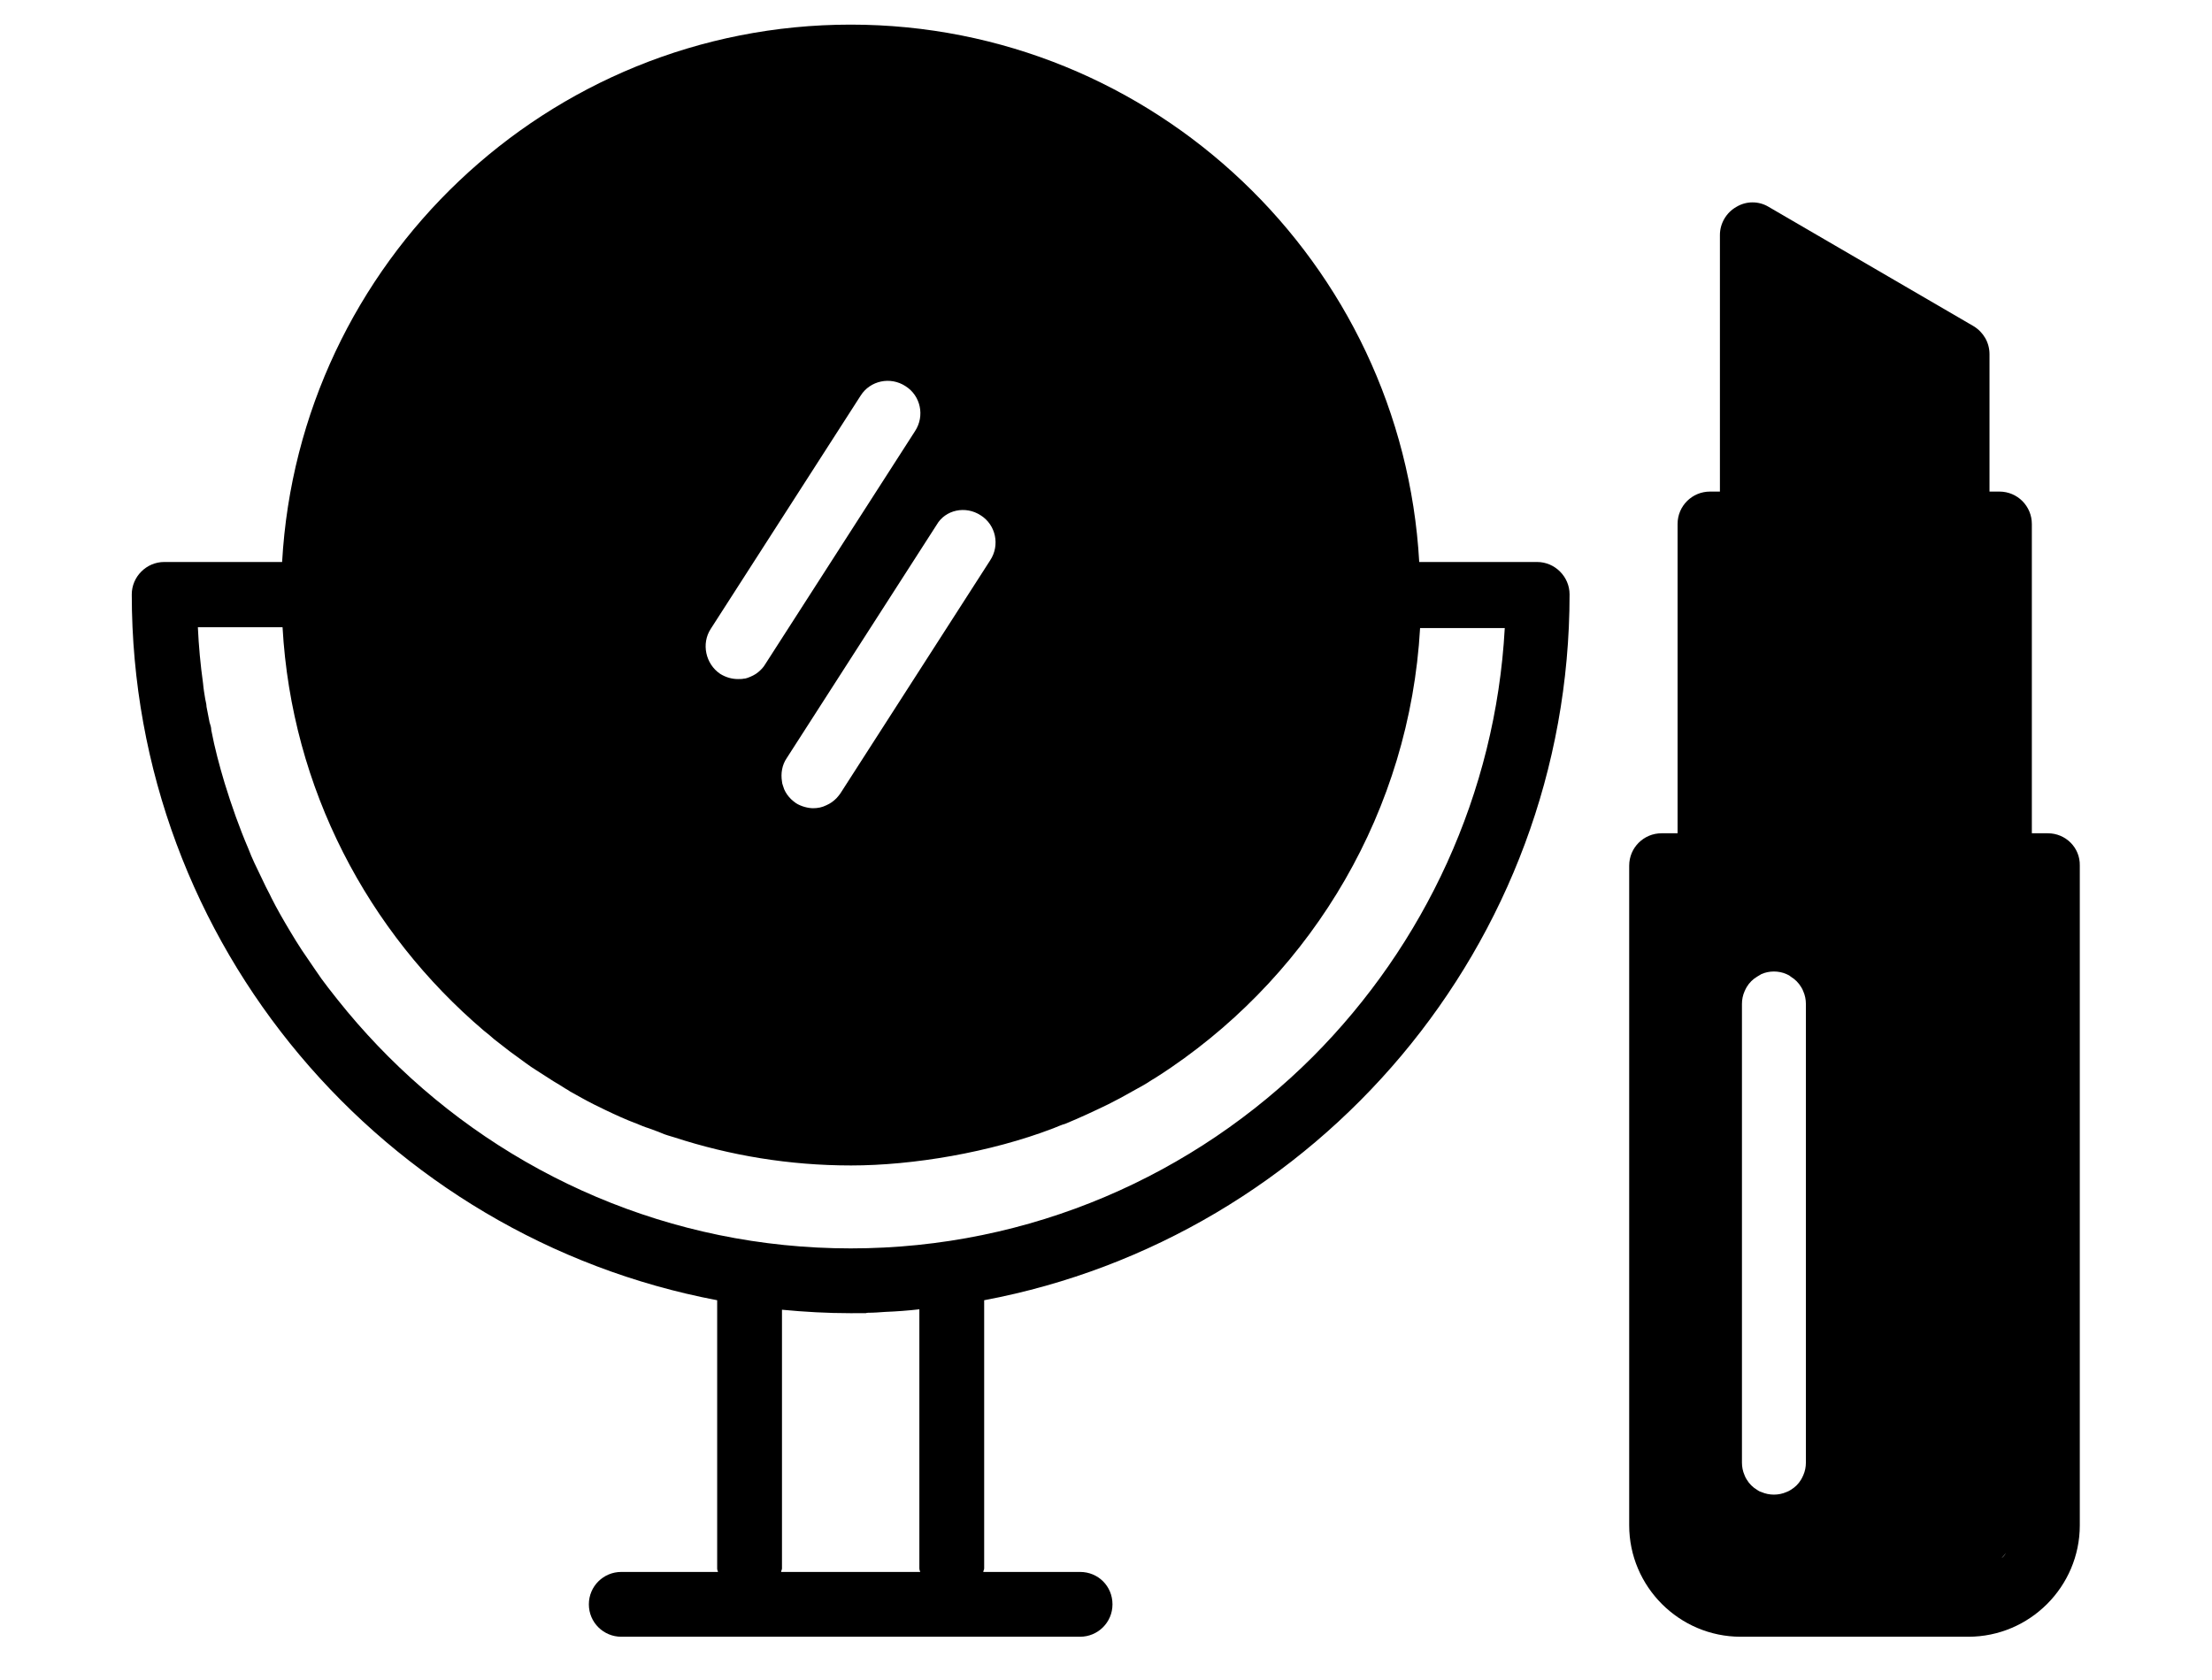 <svg xmlns="http://www.w3.org/2000/svg" viewBox="0 0 512 389"><defs><style>      .cls-1 {        fill: none;      }    </style></defs><g><g id="Layer_1"><g><path class="cls-1" d="M183,185c-.7-.7-1.2-1.4-1.6-2.3.4.8.9,1.6,1.6,2.3Z"></path><path class="cls-1" d="M212.8,303.1c-2.6.2-5.3.5-7.9.6-1.3.1-2.7.1-4,.2-1.3,0-2.7.1-4,.1-5.4,0-10.7-.3-15.9-.8v59.9c0,.3-.1.5-.2.8h32.2c0-.3-.2-.5-.2-.8v-60Z"></path><path class="cls-1" d="M175.5,155.5c-.7.6-1.6,1-2.4,1.3.9-.3,1.7-.7,2.4-1.3Z"></path><path class="cls-1" d="M193.6,184.8c-.7.7-1.4,1.2-2.3,1.6.9-.4,1.7-.9,2.3-1.6Z"></path><path class="cls-1" d="M464.3,359.6c-.3.4-.7.8-1,1.2.4-.4.7-.8,1-1.2Z"></path><path class="cls-1" d="M328.5,145.1c-2.4,42.2-24.6,79.2-57.6,101.7-1.3.9-2.5,1.7-3.8,2.5-.9.5-1.7,1.1-2.6,1.6s-1.8,1-2.7,1.5c-.9.5-1.8,1-2.7,1.5h0c-.9.5-1.8,1-2.7,1.4-3.2,1.6-6.5,3.1-9.9,4.5-.9.4-1.9.8-2.9,1.1-14.5,5.5-30.3,8.6-46.8,8.6s-28-2.3-40.9-6.5c-1-.3-2-.7-3-1s-2-.7-2.9-1.1c-1-.4-1.9-.8-2.9-1.1-2.4-1-4.8-2-7.1-3.1-1.8-.9-3.7-1.8-5.5-2.8h0c-.9-.5-1.8-1-2.7-1.5-.4-.2-.9-.5-1.3-.8-.9-.5-1.8-1.1-2.6-1.6-1.3-.8-2.6-1.6-3.9-2.5-.8-.6-1.7-1.2-2.5-1.7h0c-1.2-.9-2.5-1.8-3.7-2.7h0c-1.2-.9-2.4-1.9-3.6-2.8-.8-.7-1.6-1.3-2.4-2-26.8-22.7-44.5-56-46.6-93.4h-19.5c.2,4.4.6,8.7,1.2,13,.2,1.2.3,2.4.5,3.6,0,.6.2,1.2.3,1.8.2,1.2.4,2.4.7,3.6,0,.6.2,1.2.4,1.8.9,4.2,1.9,8.3,3.1,12.3,1.6,5.2,3.4,10.3,5.5,15.2.5,1.1.9,2.2,1.4,3.3.7,1.6,1.5,3.2,2.3,4.8.5,1.1,1.1,2.1,1.6,3.2,1.4,2.6,2.8,5.2,4.3,7.7.9,1.5,1.9,3,2.8,4.5,1,1.5,2,3,3,4.4s2,2.9,3.1,4.3c1.4,1.9,2.9,3.7,4.4,5.5,3,3.6,6.2,7.1,9.5,10.4,27.4,27.4,65.2,44.4,107,44.4s79.6-17,107-44.4c25.8-25.7,42.3-60.7,44.2-99.5h-19.5v.3Z"></path><path d="M474,192.9h-3.7v-71.6c0-4.1-3.3-7.5-7.5-7.5h-2.3v-31.8c0-2.7-1.4-5.1-3.7-6.5l-47.4-27.6c-2.3-1.4-5.2-1.4-7.5,0-2.3,1.3-3.8,3.8-3.8,6.5v59.4h-2.3c-4.1,0-7.5,3.3-7.5,7.5v71.6h-3.7c-4.1,0-7.5,3.3-7.5,7.5v152.7c0,14.2,11.6,25.8,25.8,25.8h52.7c14.2,0,25.8-11.6,25.8-25.8v-152.7c.1-4.2-3.3-7.5-7.4-7.5ZM418,338.6c0,1-.2,2-.6,2.9-.2.4-.3.7-.5,1-.6,1-1.4,1.8-2.4,2.4-.3.2-.7.4-1,.5-.9.4-1.9.6-2.9.6s-2-.2-2.9-.6c-.4-.1-.7-.3-1-.5-1-.6-1.8-1.4-2.4-2.4-.2-.3-.4-.7-.5-1-.4-.9-.6-1.9-.6-2.9v-106.2c0-1,.2-2,.6-2.9.2-.4.3-.7.5-1,.6-1,1.4-1.8,2.4-2.4.3-.2.7-.4,1-.6.9-.4,1.9-.6,2.9-.6s2,.2,2.9.6c.4.2.7.3,1,.6,1,.6,1.8,1.4,2.4,2.4.2.3.4.7.5,1,.4.9.6,1.9.6,2.9v106.2ZM463.3,360.7c.4-.4.7-.8,1-1.2-.3.5-.6.9-1,1.2Z"></path><path d="M355.8,130.1h-27.3c-3.9-69.2-61.4-124.4-131.6-124.4s-127.7,55.1-131.6,124.4h-27.3c-4.1,0-7.5,3.4-7.5,7.5,0,81.2,58.5,148.8,135.5,163.4v62.1c0,.3.1.5.2.8h-22.4c-4.1,0-7.5,3.3-7.5,7.5s3.4,7.5,7.5,7.5h106.2c4.1,0,7.5-3.3,7.5-7.5s-3.3-7.5-7.5-7.5h-22.4c0-.3.2-.5.2-.8v-62.1c77-14.5,135.5-82.2,135.5-163.4,0-4.1-3.4-7.5-7.5-7.5ZM227,119.3c3.5,2.2,4.5,6.9,2.2,10.4l-34.7,54c-.3.4-.6.8-.9,1.1-.7.7-1.4,1.2-2.3,1.6-1,.5-2,.7-3.1.7s-2.8-.4-4-1.2c-.4-.3-.8-.6-1.1-.9-.7-.7-1.2-1.4-1.6-2.3-.1-.3-.2-.6-.3-.9-.1-.3-.2-.6-.2-.9-.3-1.8,0-3.8,1.1-5.4l34.7-54c2-3.5,6.7-4.5,10.2-2.2ZM164.5,145.6l34.7-54c2.2-3.5,6.9-4.5,10.4-2.2,3.5,2.2,4.5,6.9,2.2,10.4l-34.7,54c-.4.7-1,1.3-1.6,1.8-.7.6-1.6,1-2.4,1.3-.3.1-.6.2-.9.2-.4.1-.9.1-1.4.1-1.4,0-2.8-.4-4.1-1.2-3.4-2.3-4.4-7-2.2-10.4ZM213,363.9h-32.2c0-.3.2-.5.2-.8v-59.9c5.2.5,10.5.8,15.9.8s2.7,0,4-.1c1.3,0,2.7-.1,4-.2,2.6-.1,5.3-.3,7.9-.6v59.9c0,.4.1.6.2.9h0ZM303.9,244.6c-27.4,27.4-65.3,44.4-107,44.4s-79.6-17-107-44.4c-3.3-3.3-6.5-6.8-9.5-10.4-1.5-1.8-3-3.7-4.4-5.5-1.1-1.4-2.1-2.8-3.1-4.3s-2-2.9-3-4.4-1.9-3-2.8-4.5c-1.5-2.5-3-5.1-4.3-7.7-.5-1.1-1.1-2.1-1.6-3.2-.8-1.6-1.5-3.2-2.3-4.8-.5-1.1-1-2.2-1.4-3.3-2.1-4.9-3.9-10-5.5-15.2-1.2-4-2.3-8.1-3.1-12.3,0-.6-.2-1.2-.4-1.8-.2-1.2-.5-2.4-.7-3.6,0-.6-.2-1.2-.3-1.8-.2-1.2-.4-2.4-.5-3.6-.6-4.3-1-8.6-1.2-13h19.6c2.1,37.4,19.8,70.6,46.6,93.4.8.6,1.6,1.3,2.4,2,1.2.9,2.4,1.9,3.6,2.8h0c1.2.9,2.5,1.8,3.7,2.7h0c.8.6,1.7,1.2,2.5,1.7,1.3.8,2.6,1.7,3.9,2.5.9.5,1.8,1.1,2.6,1.6.5.3.9.5,1.3.8.9.5,1.8,1,2.7,1.5h0c1.8,1,3.6,1.9,5.5,2.8,2.3,1.1,4.7,2.2,7.1,3.1,1,.4,1.9.8,2.9,1.1,1,.4,2,.7,2.9,1.1s2,.7,3,1c12.9,4.2,26.6,6.5,40.9,6.5s32.2-3,46.8-8.6c1-.4,1.9-.8,2.9-1.1,3.4-1.4,6.6-2.9,9.9-4.5.9-.5,1.8-.9,2.7-1.4h0c.9-.5,1.8-1,2.7-1.5.9-.5,1.8-1,2.7-1.5.9-.5,1.7-1.1,2.6-1.6,1.3-.8,2.6-1.7,3.8-2.5,32.9-22.5,55.2-59.5,57.6-101.7h19.6c-2.1,38.4-18.7,73.4-44.4,99.2Z"></path></g></g></g></svg>